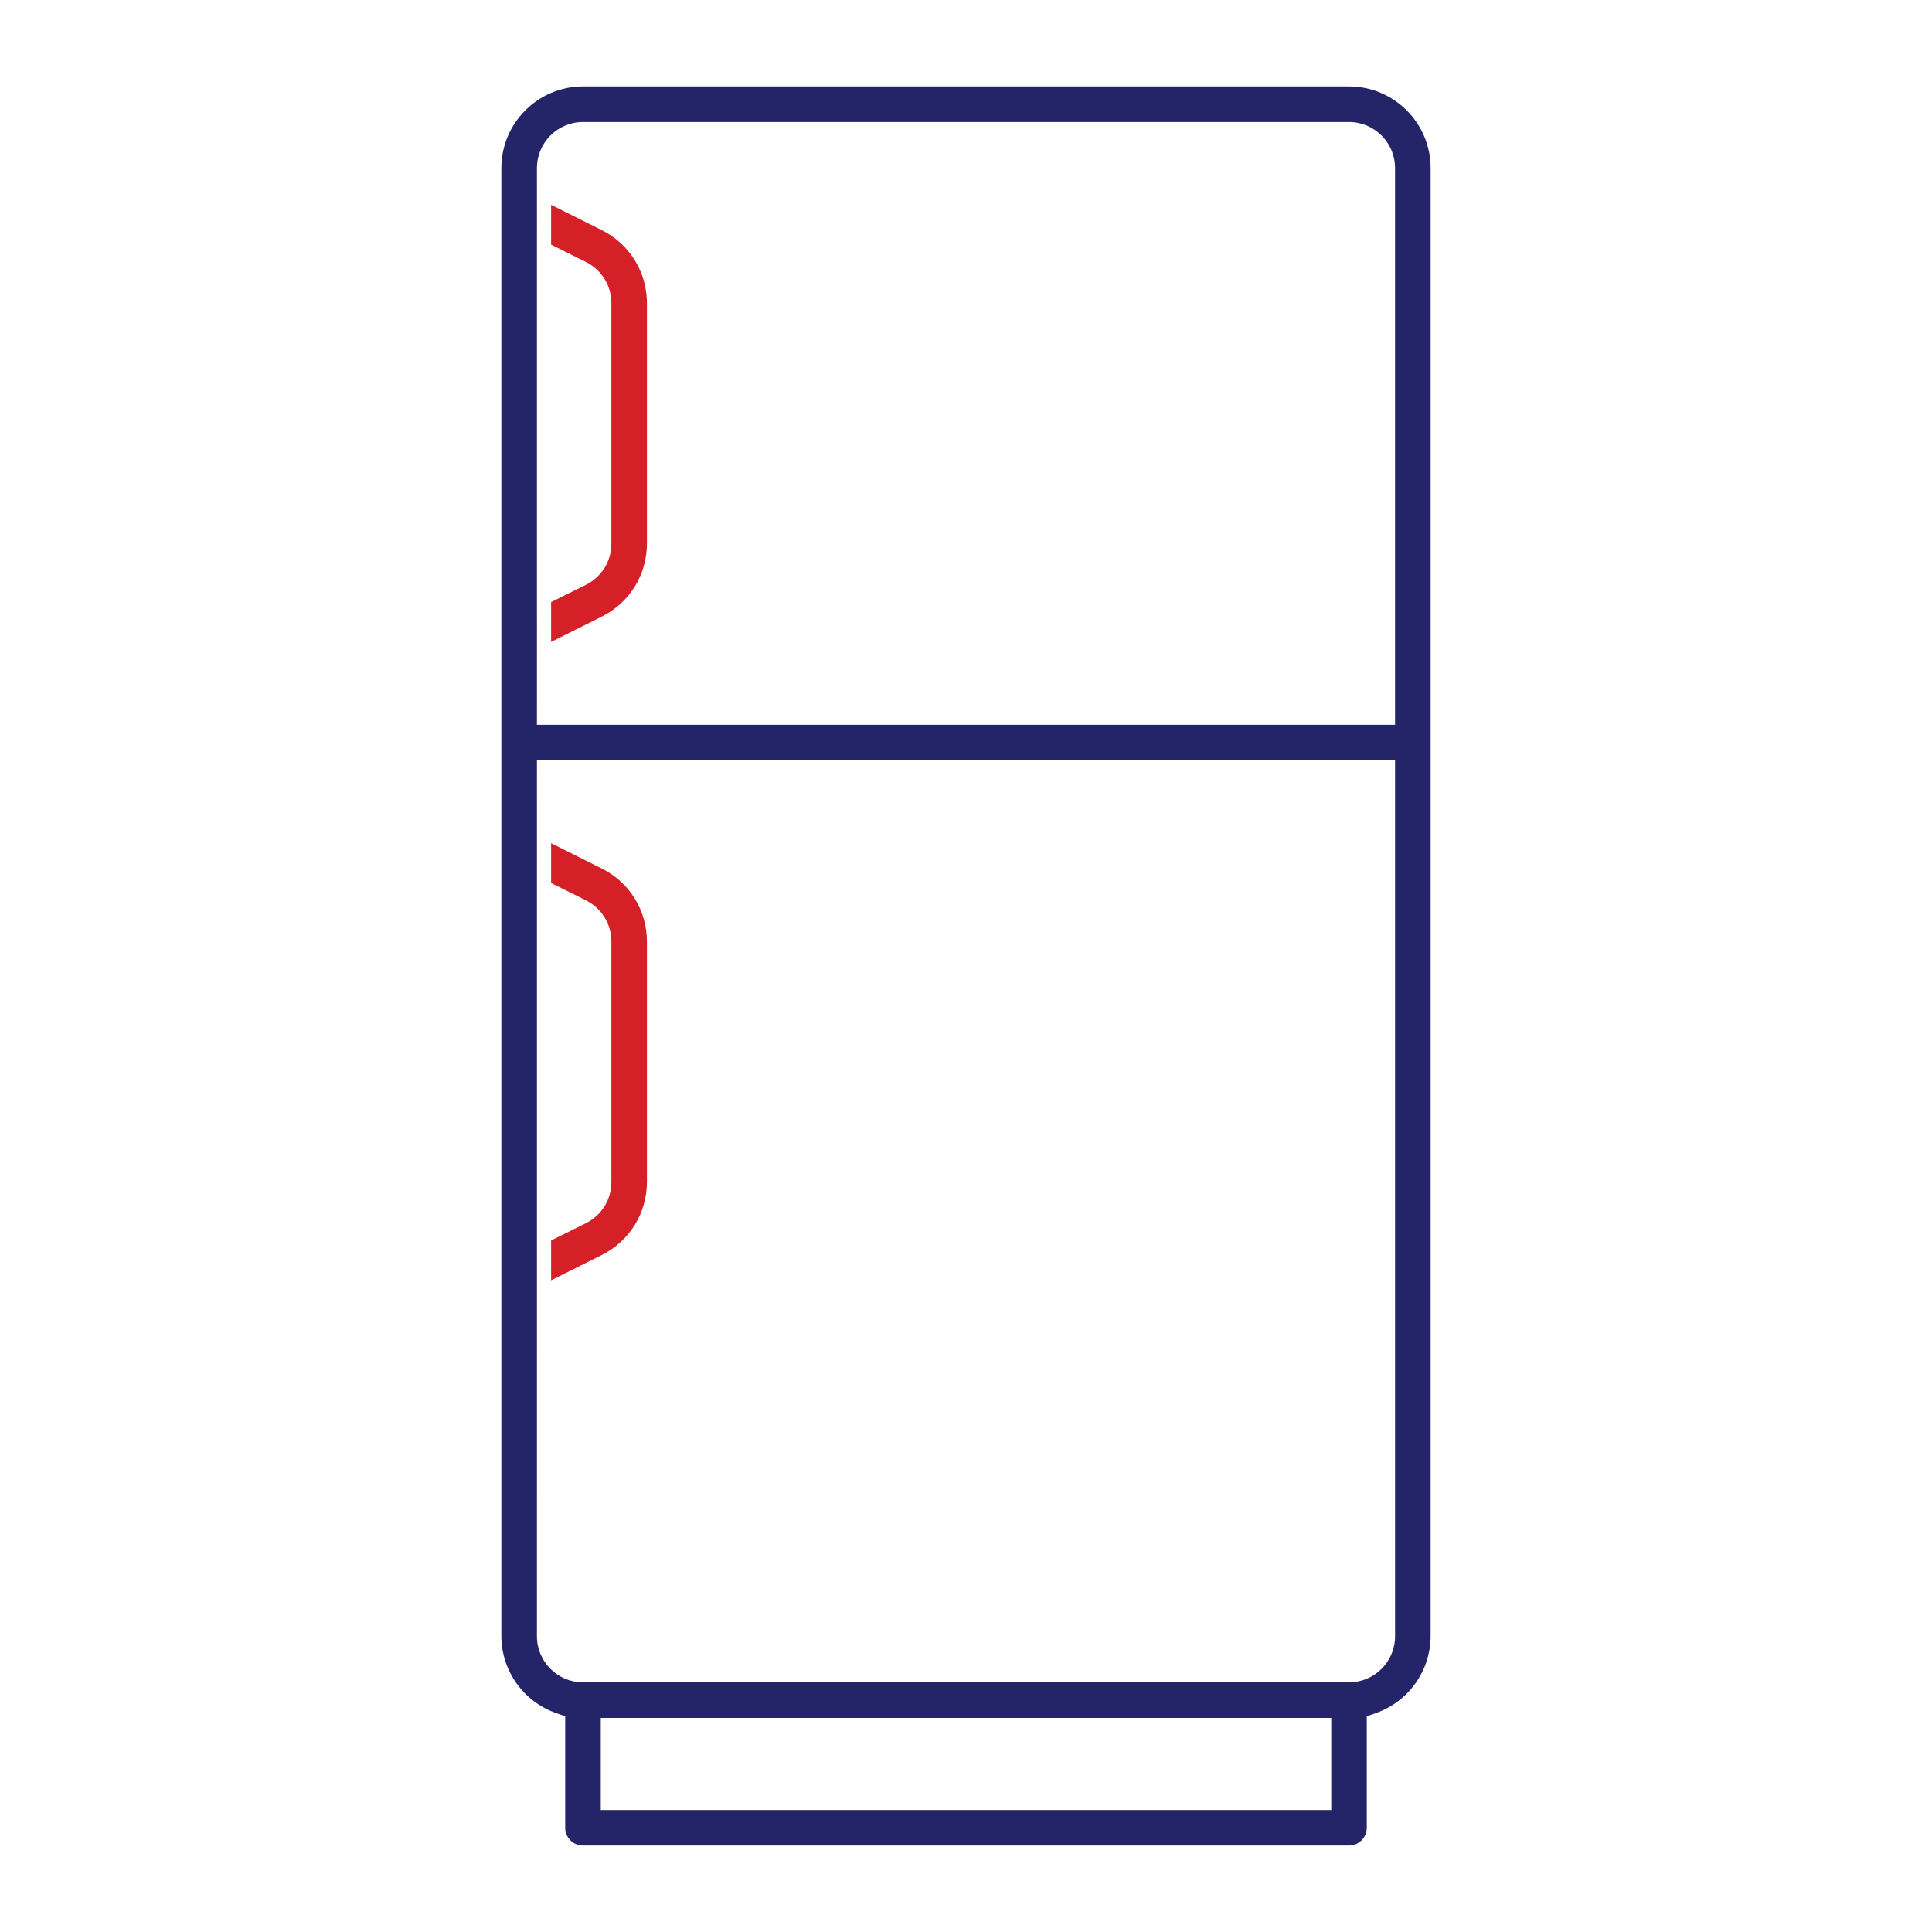 <?xml version="1.0" encoding="utf-8"?>
<!-- Generator: Adobe Illustrator 16.0.0, SVG Export Plug-In . SVG Version: 6.00 Build 0)  -->
<!DOCTYPE svg PUBLIC "-//W3C//DTD SVG 1.1//EN" "http://www.w3.org/Graphics/SVG/1.1/DTD/svg11.dtd">
<svg version="1.1" id="Layer_1" xmlns="http://www.w3.org/2000/svg" xmlns:xlink="http://www.w3.org/1999/xlink" x="0px" y="0px"
	 width="85px" height="85px" viewBox="0 0 85 85" enable-background="new 0 0 85 85" xml:space="preserve">
<g>
	<path fill="#242568" d="M59.352,3.802H25.648c-1.979,0-3.591,1.611-3.591,3.591V71.99c0.005,1.513,0.967,2.869,2.394,3.373
		l0.415,0.147v4.905c0,0.432,0.351,0.782,0.782,0.782h33.703c0.432,0,0.782-0.351,0.782-0.782v-4.905l0.415-0.147
		c1.427-0.504,2.389-1.86,2.394-3.375V7.393C62.942,5.413,61.332,3.802,59.352,3.802z M58.569,79.634H26.431v-4.053h32.139V79.634z
		 M61.378,71.99c0,1.117-0.909,2.026-2.026,2.026H25.648c-1.117,0-2.026-0.909-2.026-2.026l0.001-16.739h-0.001v-0.983v-16.14
		l0.001,0l-0.001-4.676h37.756V71.99z M61.378,31.888H23.622l0.001-4.668l-0.001,0v-1.038V10.091v-0.002l0.001,0l-0.001-2.696
		c0-1.117,0.909-2.026,2.026-2.026h33.703c1.117,0,2.026,0.909,2.026,2.026V31.888z"/>
	<path fill="#D52027" d="M28.462,51.994V41.433c0.002-1.374-0.759-2.608-1.987-3.221l-2.229-1.115v1.753l1.534,0.762
		c0.696,0.351,1.123,1.05,1.118,1.825v10.556c0.005,0.771-0.422,1.47-1.114,1.819l-1.538,0.764v1.753l2.229-1.115
		C27.703,54.601,28.464,53.367,28.462,51.994z"/>
	<path fill="#D52027" d="M28.462,23.908V13.347c0.002-1.374-0.759-2.608-1.987-3.221l-2.229-1.115v1.753l1.534,0.762
		c0.696,0.351,1.123,1.05,1.118,1.825v10.556c0.005,0.771-0.422,1.47-1.114,1.819l-1.538,0.763v1.753l2.229-1.114
		C27.703,26.515,28.464,25.281,28.462,23.908z"/>
</g>
</svg>

